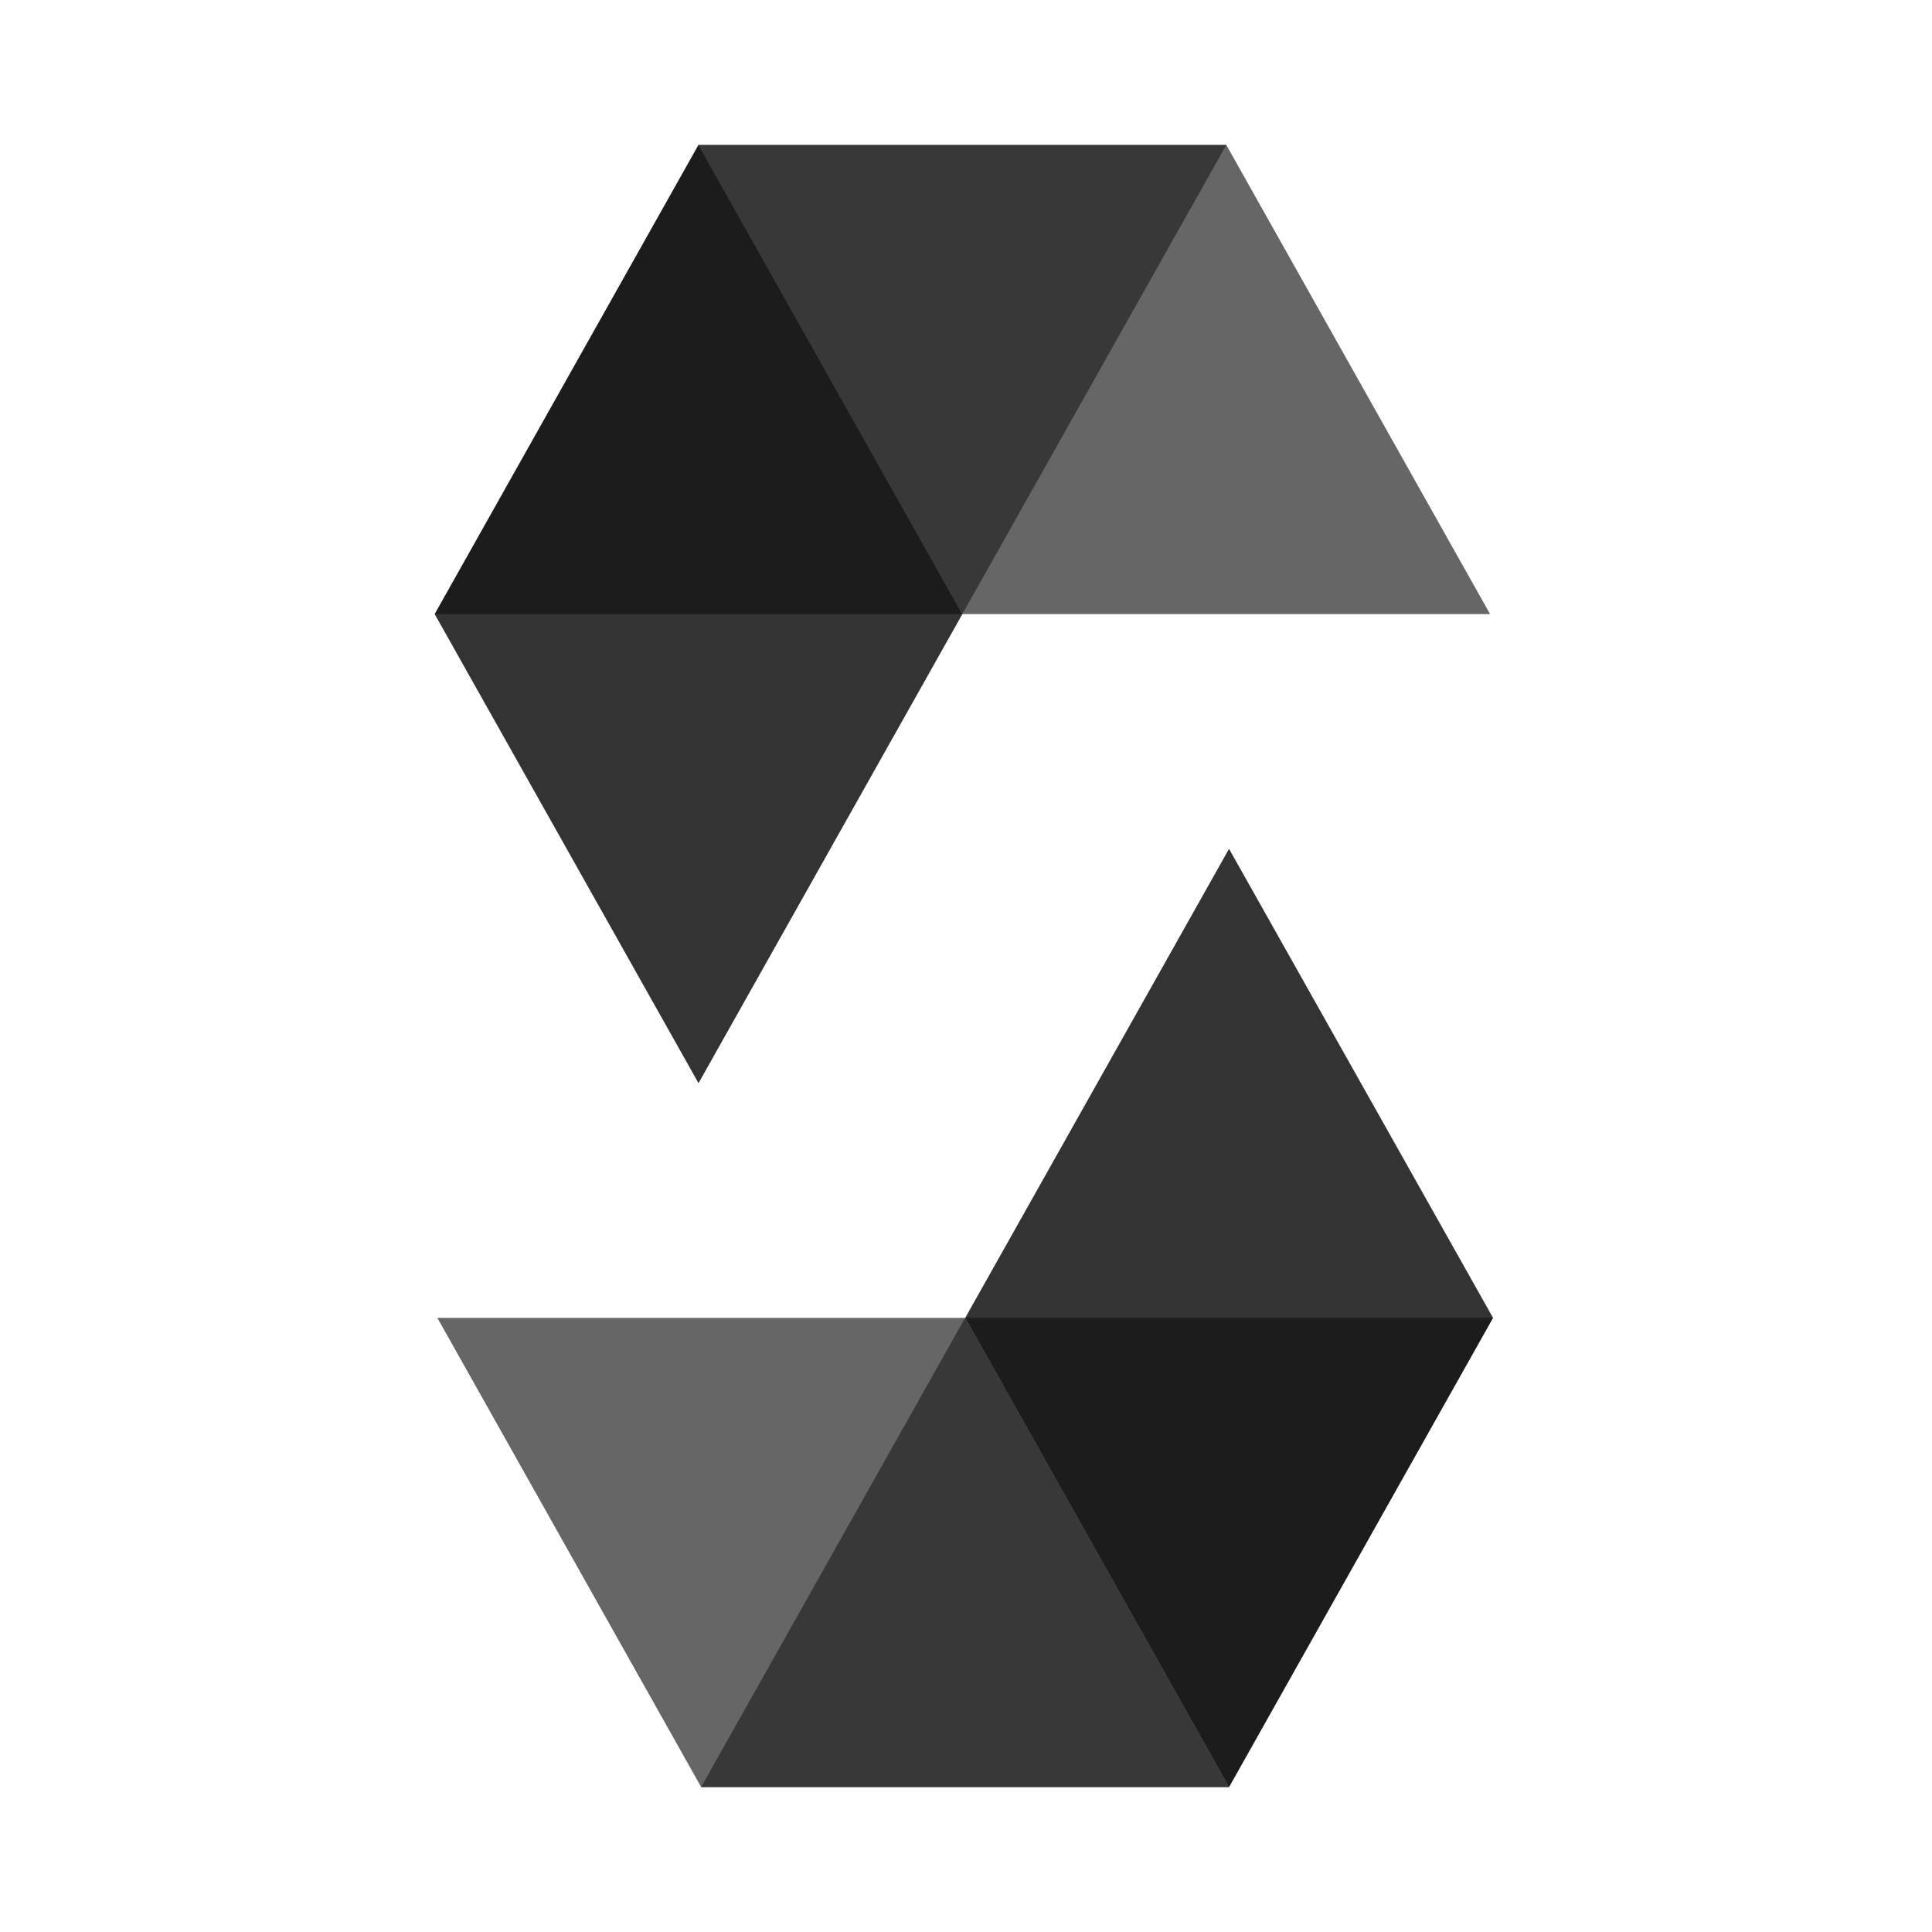 <svg xmlns="http://www.w3.org/2000/svg" width="40" height="40" viewBox="0 0 40 40" fill="none"><g clip-path="url(#clip0_20749_14026)"><path opacity="0.45" d="M25.39 3L19.924 12.715L9 12.715L14.462 3L25.39 3Z" fill="black"></path><path opacity="0.6" d="M19.923 12.715L30.851 12.715L25.389 3L14.461 3L19.923 12.715Z" fill="black"></path><path opacity="0.8" d="M14.462 22.426L19.924 12.715L14.462 3L9 12.715L14.462 22.426Z" fill="black"></path><path opacity="0.45" d="M14.516 37L19.982 27.285L30.91 27.285L25.444 37L14.516 37Z" fill="black"></path><path opacity="0.6" d="M19.983 27.285L9.055 27.285L14.517 37L25.445 37L19.983 27.285Z" fill="black"></path><path opacity="0.8" d="M25.446 17.574L19.984 27.285L25.446 37L30.912 27.285L25.446 17.574Z" fill="black"></path></g><defs><clipPath id="clip0_20749_14026"><rect width="21.91" height="34" fill="white" transform="translate(9 3)"></rect></clipPath></defs></svg>